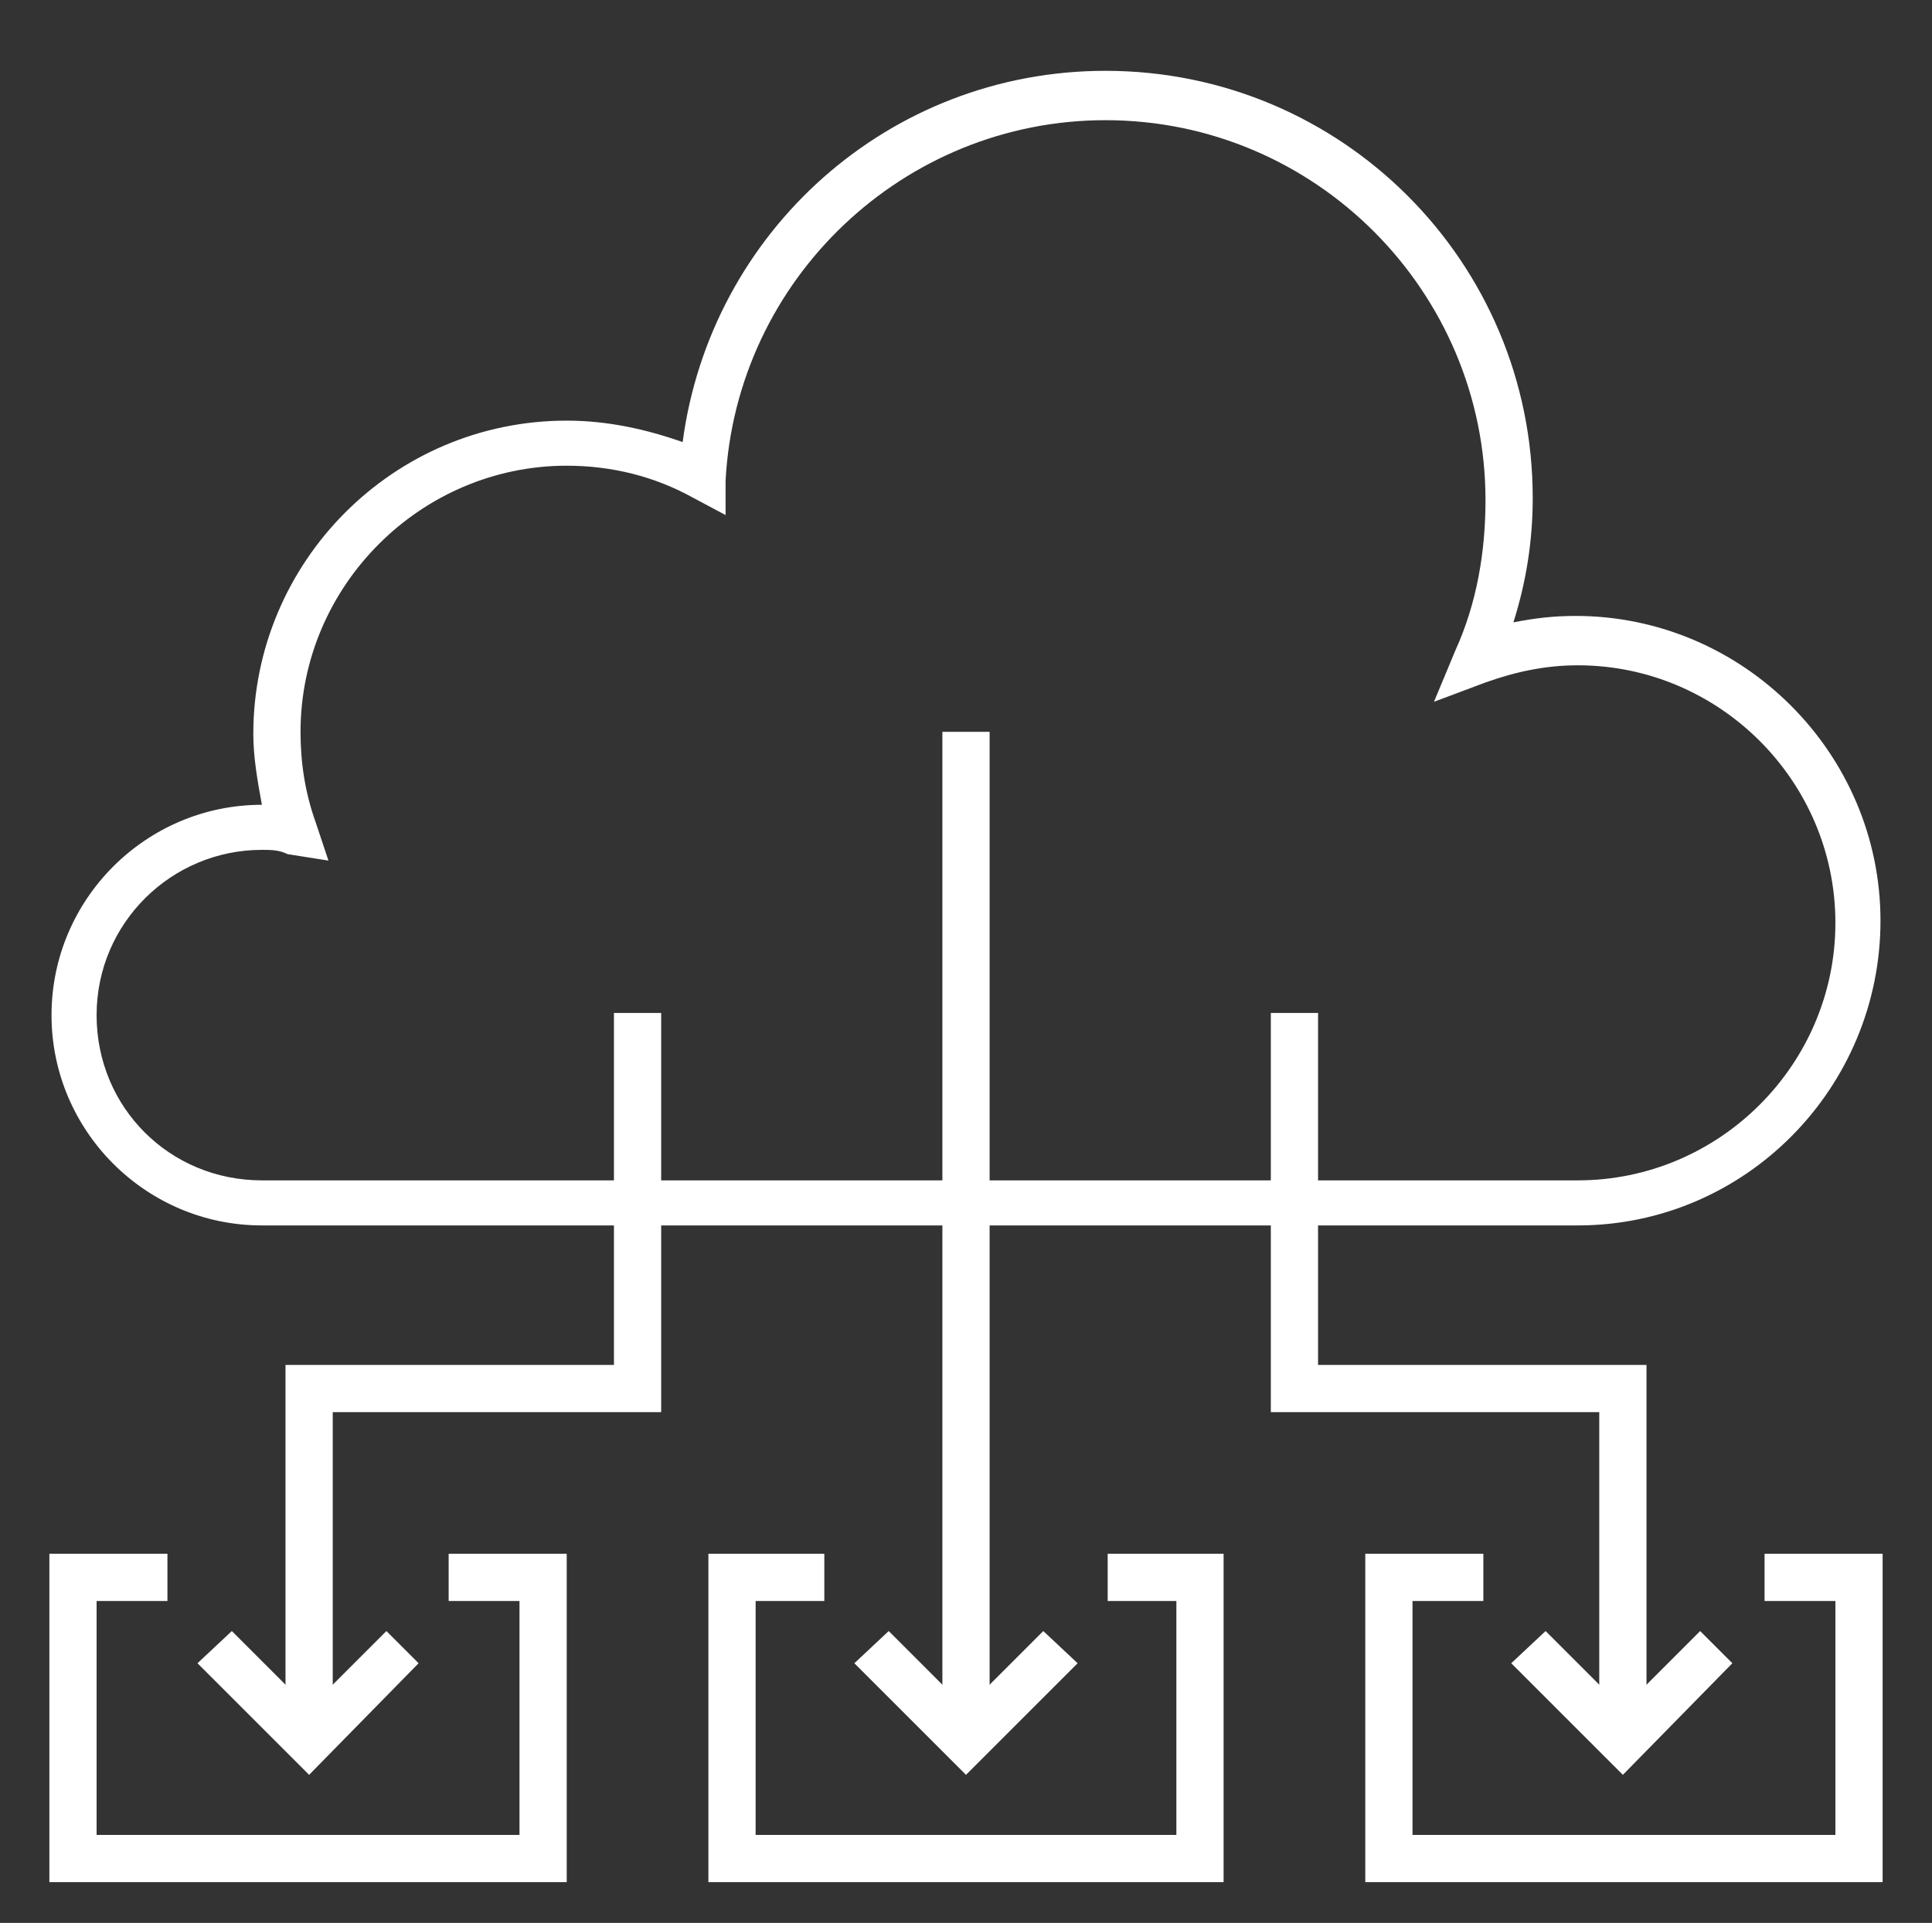 <?xml version="1.0" encoding="utf-8"?>
<!-- Generator: Adobe Illustrator 26.3.1, SVG Export Plug-In . SVG Version: 6.00 Build 0)  -->
<svg version="1.1" id="a" xmlns="http://www.w3.org/2000/svg" xmlns:xlink="http://www.w3.org/1999/xlink" x="0px" y="0px"
	 viewBox="0 0 90 89.6" style="enable-background:new 0 0 90 89.6;" xml:space="preserve">
<rect x="0" y="0" width="90" height="89.6" fill="#333333" stroke="none"/>
<style type="text/css">
	.st0{fill:#FFFFFF;}
</style>
<g>
	<g>
		<path class="st0" d="M73.5,57.1H12.2c-5.4,0-9.8-4.4-9.8-9.8s4.4-9.8,9.8-9.8c0,0,0,0,0,0c-0.2-1.1-0.4-2.2-0.4-3.3
			c0-8,6.5-14.6,14.6-14.6c1.9,0,3.7,0.4,5.4,1c1.3-9.8,9.6-17.3,19.7-17.3c11,0,19.9,8.9,19.9,19.9c0,2-0.3,3.9-0.9,5.8
			c1-0.2,1.9-0.3,2.9-0.3c7.8,0,14.2,6.4,14.2,14.2S81.3,57.1,73.5,57.1z M12.2,39.6c-4.2,0-7.7,3.4-7.7,7.7s3.4,7.7,7.7,7.7h61.3
			c6.6,0,12-5.4,12-12s-5.4-12-12-12c-1.5,0-2.9,0.3-4.3,0.8l-2.4,0.9l1-2.4c1-2.2,1.4-4.6,1.4-7c0-9.7-7.9-17.7-17.7-17.7
			c-9.4,0-17.2,7.4-17.7,16.8L33.8,24l-1.5-0.8c-1.8-1-3.8-1.5-5.9-1.5c-6.8,0-12.4,5.6-12.4,12.4c0,1.4,0.2,2.8,0.7,4.2l0.6,1.8
			l-1.9-0.3C13,39.6,12.6,39.6,12.2,39.6z"/>
	</g>
	<g>
		<polygon class="st0" points="26.4,87.7 2.3,87.7 2.3,72.4 7.8,72.4 7.8,74.6 4.5,74.6 4.5,85.5 24.2,85.5 24.2,74.6 20.9,74.6 
			20.9,72.4 26.4,72.4 		"/>
	</g>
	<g>
		<polygon class="st0" points="14.4,82.7 9.2,77.5 10.8,76 14.4,79.6 18,76 19.5,77.5 		"/>
	</g>
	<g>
		<polygon class="st0" points="15.5,81.1 13.3,81.1 13.3,63.6 28.6,63.6 28.6,47.2 30.8,47.2 30.8,65.8 15.5,65.8 		"/>
	</g>
	<g>
		<polygon class="st0" points="87.7,87.7 63.6,87.7 63.6,72.4 69.1,72.4 69.1,74.6 65.8,74.6 65.8,85.5 85.5,85.5 85.5,74.6 
			82.2,74.6 82.2,72.4 87.7,72.4 		"/>
	</g>
	<g>
		<polygon class="st0" points="75.6,82.7 70.4,77.5 72,76 75.6,79.6 79.2,76 80.7,77.5 		"/>
	</g>
	<g>
		<polygon class="st0" points="76.7,81.1 74.5,81.1 74.5,65.8 59.2,65.8 59.2,47.2 61.4,47.2 61.4,63.6 76.7,63.6 		"/>
	</g>
	<g>
		<polygon class="st0" points="57,87.7 33,87.7 33,72.4 38.4,72.4 38.4,74.6 35.2,74.6 35.2,85.5 54.8,85.5 54.8,74.6 51.6,74.6 
			51.6,72.4 57,72.4 		"/>
	</g>
	<g>
		<polygon class="st0" points="45,82.7 39.8,77.5 41.4,76 45,79.6 48.6,76 50.2,77.5 		"/>
	</g>
	<g>
		<rect x="43.9" y="34.1" class="st0" width="2.2" height="47.1"/>
	</g>
</g>
</svg>
